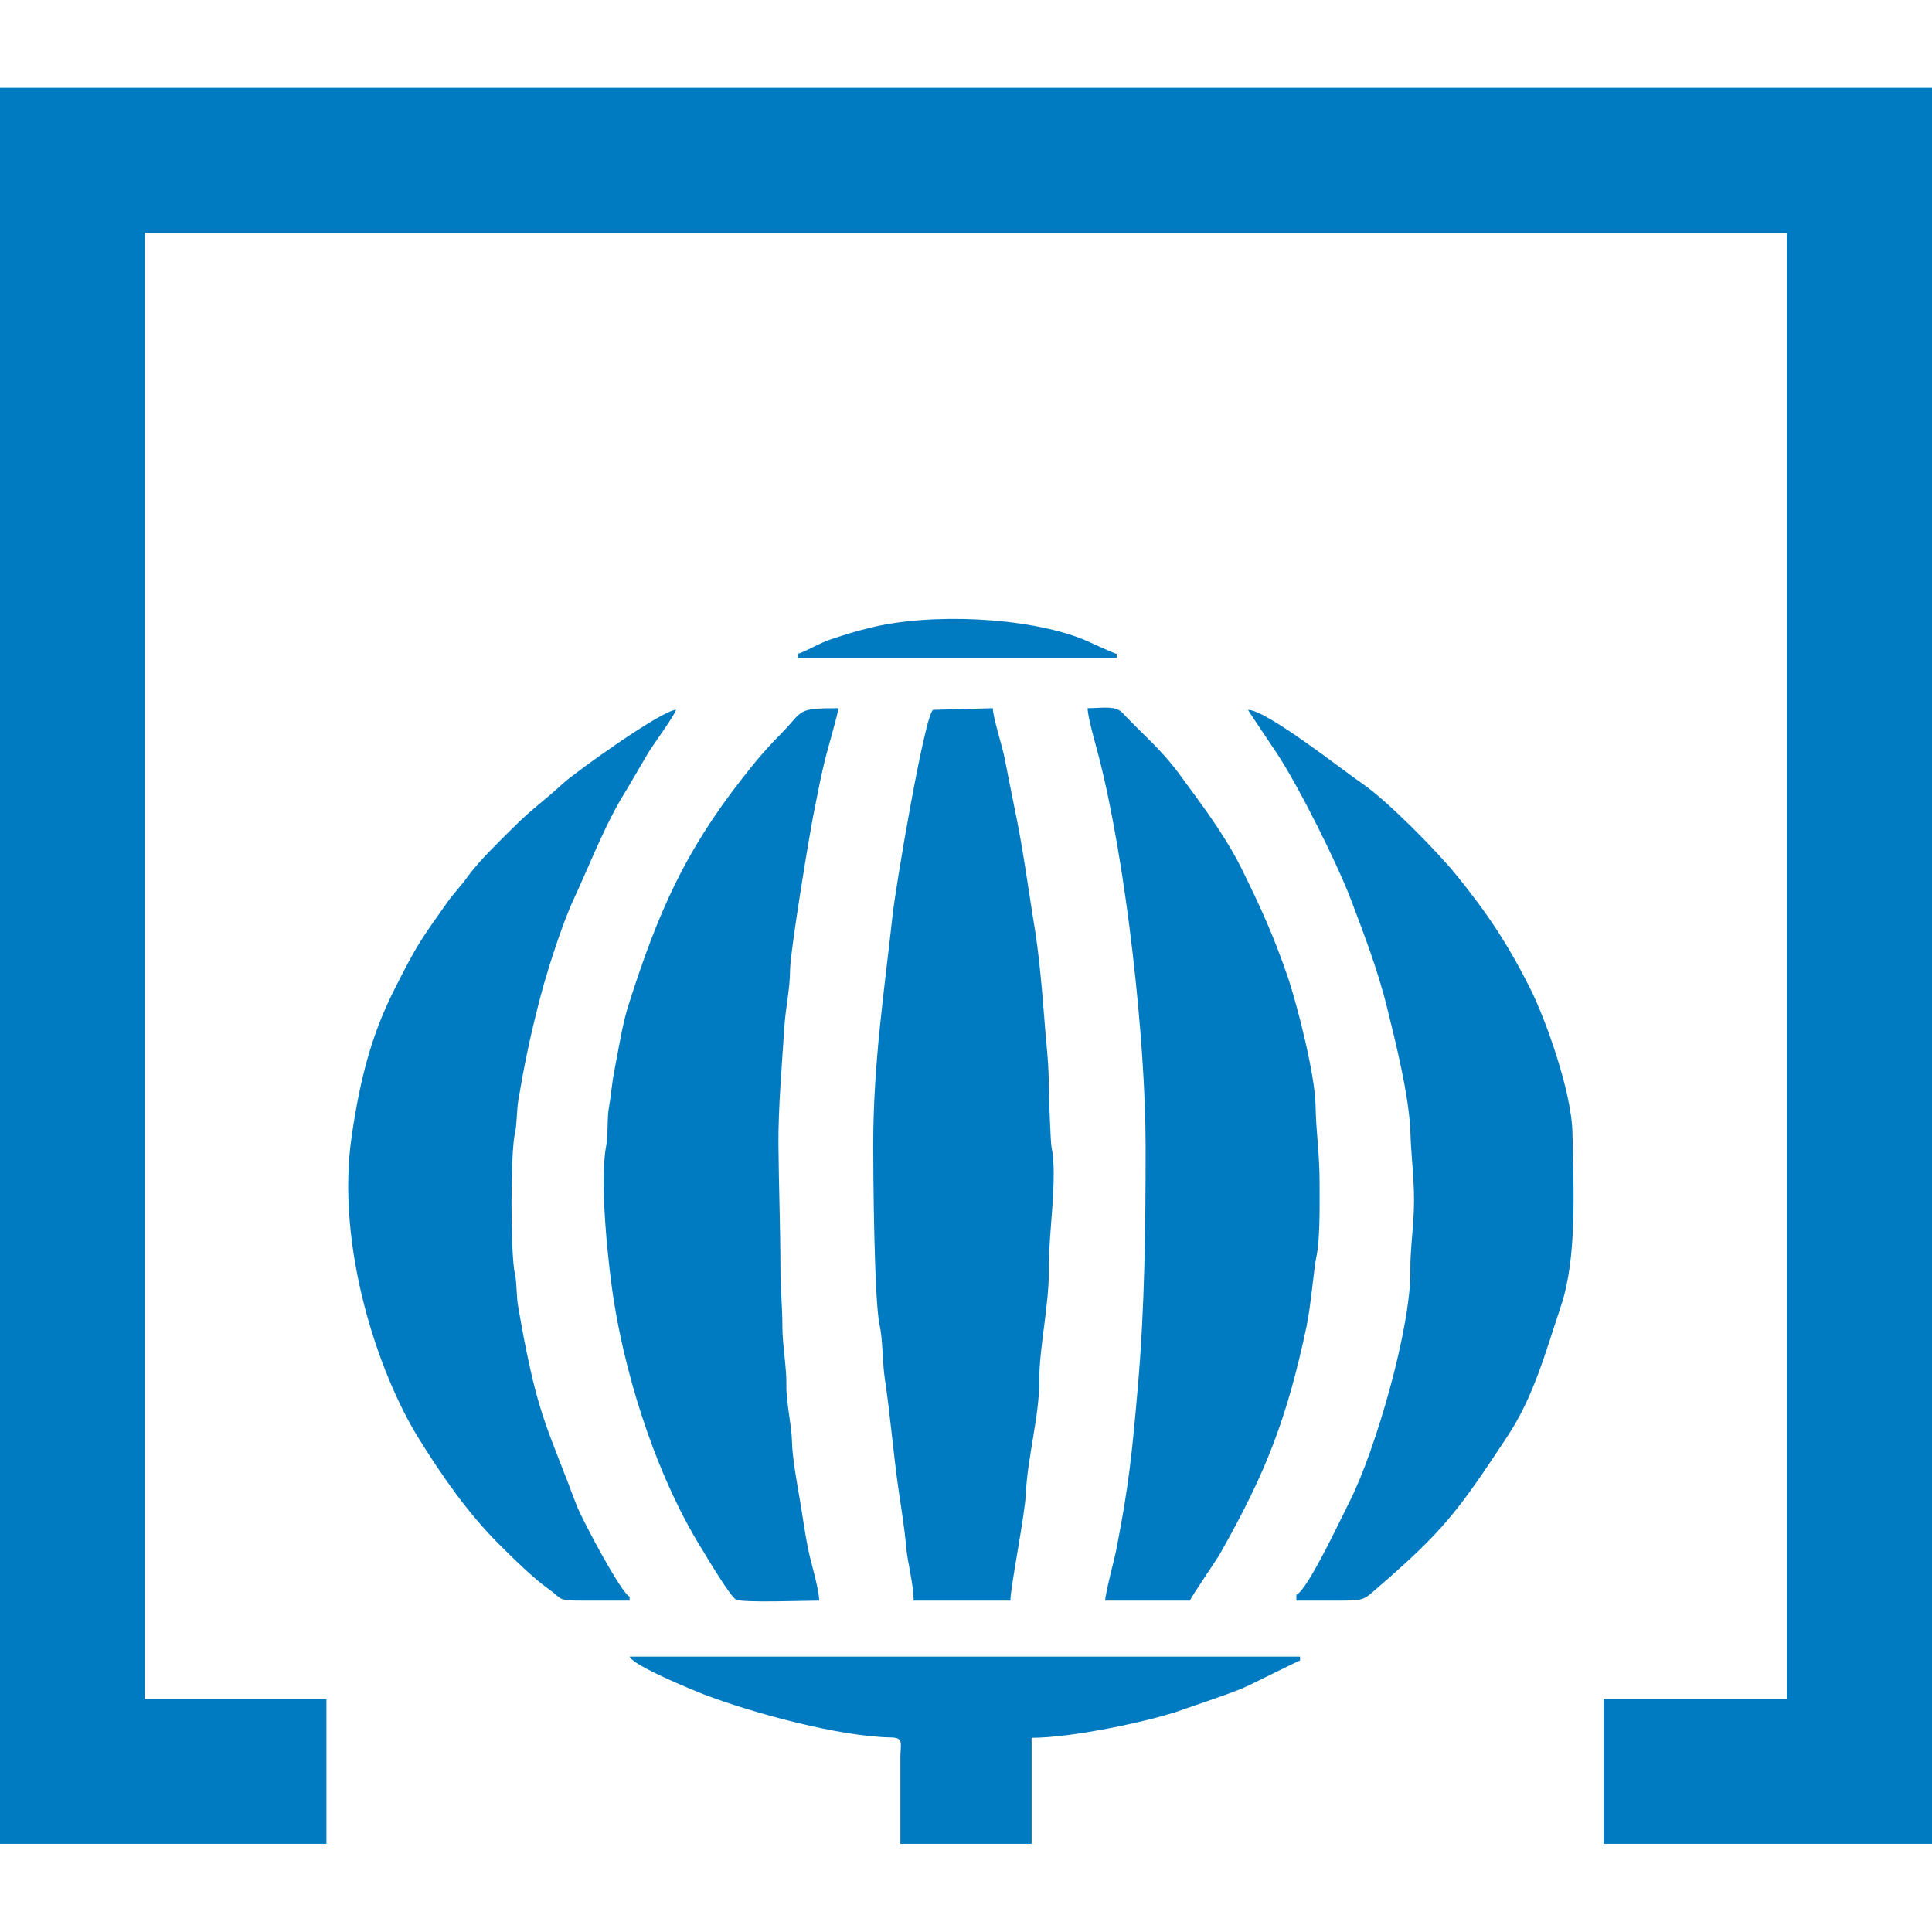 <?xml version="1.0" encoding="UTF-8"?>
<!DOCTYPE svg PUBLIC "-//W3C//DTD SVG 1.1//EN" "http://www.w3.org/Graphics/SVG/1.1/DTD/svg11.dtd">
<!-- Creator: CorelDRAW 2020 (64-Bit) -->
<svg xmlns="http://www.w3.org/2000/svg" xml:space="preserve" width="500px" height="500px" version="1.1" style="shape-rendering:geometricPrecision; text-rendering:geometricPrecision; image-rendering:optimizeQuality; fill-rule:evenodd; clip-rule:evenodd"
viewBox="0 0 58.3 58.3"
 xmlns:xlink="http://www.w3.org/1999/xlink"
 xmlns:xodm="http://www.corel.com/coreldraw/odm/2003">
 <defs>
  <style type="text/css">
   <![CDATA[
    .fil2 {fill:none}
    .fil1 {fill:#007AC0}
    .fil0 {fill:#007AC0}
   ]]>
  </style>
 </defs>
 <g id="Capa_x0020_1">
  <g id="nacional">
   <g>
    <path class="fil0" d="M28.16 21.42c-0.25,0.1 -1.15,5.43 -1.23,6.24 -0.24,2.2 -0.58,4.41 -0.58,6.91 0,0.88 0.03,4.64 0.19,5.4 0.11,0.5 0.08,1.15 0.17,1.7 0.16,1.08 0.25,2.22 0.41,3.32 0.07,0.5 0.18,1.14 0.22,1.65 0.04,0.49 0.23,1.17 0.23,1.66l2.92 0c0,-0.41 0.44,-2.58 0.47,-3.27 0.04,-1 0.41,-2.35 0.4,-3.35 0,-1.08 0.31,-2.29 0.29,-3.47 -0.01,-0.96 0.27,-2.69 0.08,-3.6 -0.03,-0.14 -0.08,-1.62 -0.08,-1.79 0,-0.65 -0.06,-1.17 -0.11,-1.75 -0.09,-1.15 -0.18,-2.31 -0.37,-3.39 -0.17,-1.07 -0.32,-2.18 -0.54,-3.22 -0.11,-0.53 -0.21,-1.06 -0.31,-1.56 -0.07,-0.37 -0.36,-1.26 -0.36,-1.53l-1.8 0.05z"/>
    <path class="fil0" d="M24.72 48.3c0,-0.34 -0.25,-1.14 -0.33,-1.54 -0.11,-0.54 -0.17,-1.02 -0.27,-1.6 -0.07,-0.41 -0.21,-1.18 -0.22,-1.64 -0.01,-0.51 -0.18,-1.21 -0.17,-1.72 0.01,-0.52 -0.12,-1.21 -0.12,-1.75 0,-0.64 -0.06,-1.13 -0.06,-1.81 0,-1.14 -0.05,-2.47 -0.06,-3.7 -0.01,-1.05 0.11,-2.48 0.18,-3.56 0.03,-0.52 0.17,-1.15 0.17,-1.69 0.01,-0.62 0.59,-4.15 0.74,-4.88 0.11,-0.54 0.2,-1.03 0.33,-1.54 0.05,-0.21 0.39,-1.38 0.39,-1.5 -1.3,0 -1.04,0.07 -1.73,0.77 -0.42,0.42 -0.82,0.89 -1.18,1.36 -1.73,2.21 -2.53,4.04 -3.39,6.72 -0.21,0.62 -0.32,1.37 -0.46,2.08 -0.07,0.34 -0.1,0.76 -0.16,1.09 -0.07,0.35 -0.02,0.86 -0.09,1.2 -0.21,1.12 0.08,3.72 0.24,4.71 0.41,2.52 1.36,5.38 2.66,7.46 0.15,0.25 0.85,1.42 1.02,1.51 0.21,0.1 2.09,0.03 2.51,0.03z"/>
    <path class="fil0" d="M33.35 48.3l2.56 0c0,-0.07 0.82,-1.25 0.92,-1.44 1.37,-2.42 2.01,-4.06 2.6,-6.85 0.13,-0.63 0.22,-1.75 0.29,-2.07 0.12,-0.52 0.1,-1.61 0.1,-2.26 0,-0.86 -0.11,-1.57 -0.12,-2.28 -0.01,-0.97 -0.56,-3.08 -0.83,-3.89 -0.42,-1.24 -0.86,-2.2 -1.41,-3.31 -0.52,-1.04 -1.22,-1.95 -1.88,-2.85 -0.55,-0.75 -1.12,-1.21 -1.71,-1.84 -0.21,-0.23 -0.62,-0.14 -1.05,-0.14 0,0.28 0.27,1.19 0.35,1.51 0.81,3.18 1.4,8.5 1.4,11.69 0,2.55 -0.03,4.91 -0.23,7.23 -0.18,2.07 -0.27,2.98 -0.65,4.94 -0.06,0.31 -0.34,1.35 -0.34,1.56z"/>
    <path class="fil0" d="M19 48.3l0 -0.12c-0.25,-0.09 -1.47,-2.39 -1.61,-2.78 -0.82,-2.2 -1.11,-2.58 -1.58,-5.01 -0.06,-0.31 -0.12,-0.67 -0.17,-0.94 -0.06,-0.3 -0.04,-0.74 -0.1,-1 -0.14,-0.57 -0.14,-3.69 0,-4.26 0.06,-0.25 0.05,-0.68 0.1,-0.98 0.16,-0.96 0.33,-1.8 0.57,-2.75 0.23,-0.96 0.72,-2.49 1.09,-3.3 0.47,-1.01 0.88,-2.08 1.41,-3 0.28,-0.46 0.55,-0.93 0.82,-1.39 0.18,-0.31 0.79,-1.12 0.87,-1.35 -0.42,0 -3.05,1.89 -3.41,2.22 -0.49,0.46 -1,0.82 -1.5,1.33 -0.45,0.45 -0.99,0.96 -1.36,1.46 -0.19,0.27 -0.4,0.48 -0.62,0.78 -0.81,1.15 -0.91,1.26 -1.61,2.65 -0.68,1.35 -1.02,2.63 -1.28,4.37 -0.51,3.38 0.81,7.23 2,9.15 0.71,1.15 1.5,2.28 2.43,3.21 0.41,0.41 1.05,1.04 1.49,1.35 0.47,0.33 0.25,0.36 1.04,0.36 0.47,0 0.95,0 1.42,0z"/>
    <path class="fil0" d="M39.12 48.12l0 0.18c0.46,0 0.93,0 1.4,0 0.65,0 0.66,-0.05 1.03,-0.37 1.99,-1.72 2.43,-2.3 3.92,-4.56 0.8,-1.2 1.14,-2.48 1.64,-3.98 0.47,-1.43 0.38,-3.4 0.34,-5.2 -0.02,-1.25 -0.83,-3.48 -1.27,-4.35 -0.68,-1.36 -1.32,-2.31 -2.23,-3.43 -0.57,-0.71 -2.11,-2.27 -2.85,-2.77 -0.52,-0.35 -2.88,-2.22 -3.44,-2.22 0.02,0.05 0.77,1.16 0.87,1.31 0.67,1.02 1.8,3.28 2.23,4.4 0.39,1.04 0.81,2.11 1.1,3.29 0.24,0.98 0.66,2.62 0.7,3.74 0.02,0.69 0.11,1.35 0.11,2.07 0,0.72 -0.12,1.47 -0.11,2.1 0.02,1.72 -1.05,5.43 -1.83,6.97 -0.25,0.49 -1.28,2.7 -1.61,2.82z"/>
    <path class="fil0" d="M27.17 55.64l3.96 0 0 -3.2c1.23,0 3.49,-0.49 4.42,-0.8 0.7,-0.25 1.25,-0.42 1.91,-0.68 0.27,-0.11 1.72,-0.85 1.77,-0.85l0 -0.12 -20.23 0c0.1,0.27 1.9,1.01 2.29,1.16 1.43,0.54 4.05,1.26 5.62,1.28 0.37,0.01 0.26,0.21 0.26,0.59l0 2.62z"/>
    <path class="fil0" d="M24.08 19.73l0 0.12 9.62 0 0 -0.12c-0.07,0 -0.85,-0.37 -1.02,-0.44 -1.71,-0.68 -4.64,-0.8 -6.45,-0.34 -0.42,0.1 -0.72,0.2 -1.12,0.33 -0.38,0.12 -0.71,0.34 -1.03,0.45z"/>
   </g>
   <polygon class="fil1" points="0,55.64 9.85,55.64 9.85,51.27 4.37,51.27 4.37,7.02 53.92,7.02 53.92,51.27 48.39,51.27 48.39,55.64 58.3,55.64 58.3,2.65 0,2.65 "/>
   <rect class="fil2" width="58.3" height="58.3"/>
  </g>
 </g>
</svg>
